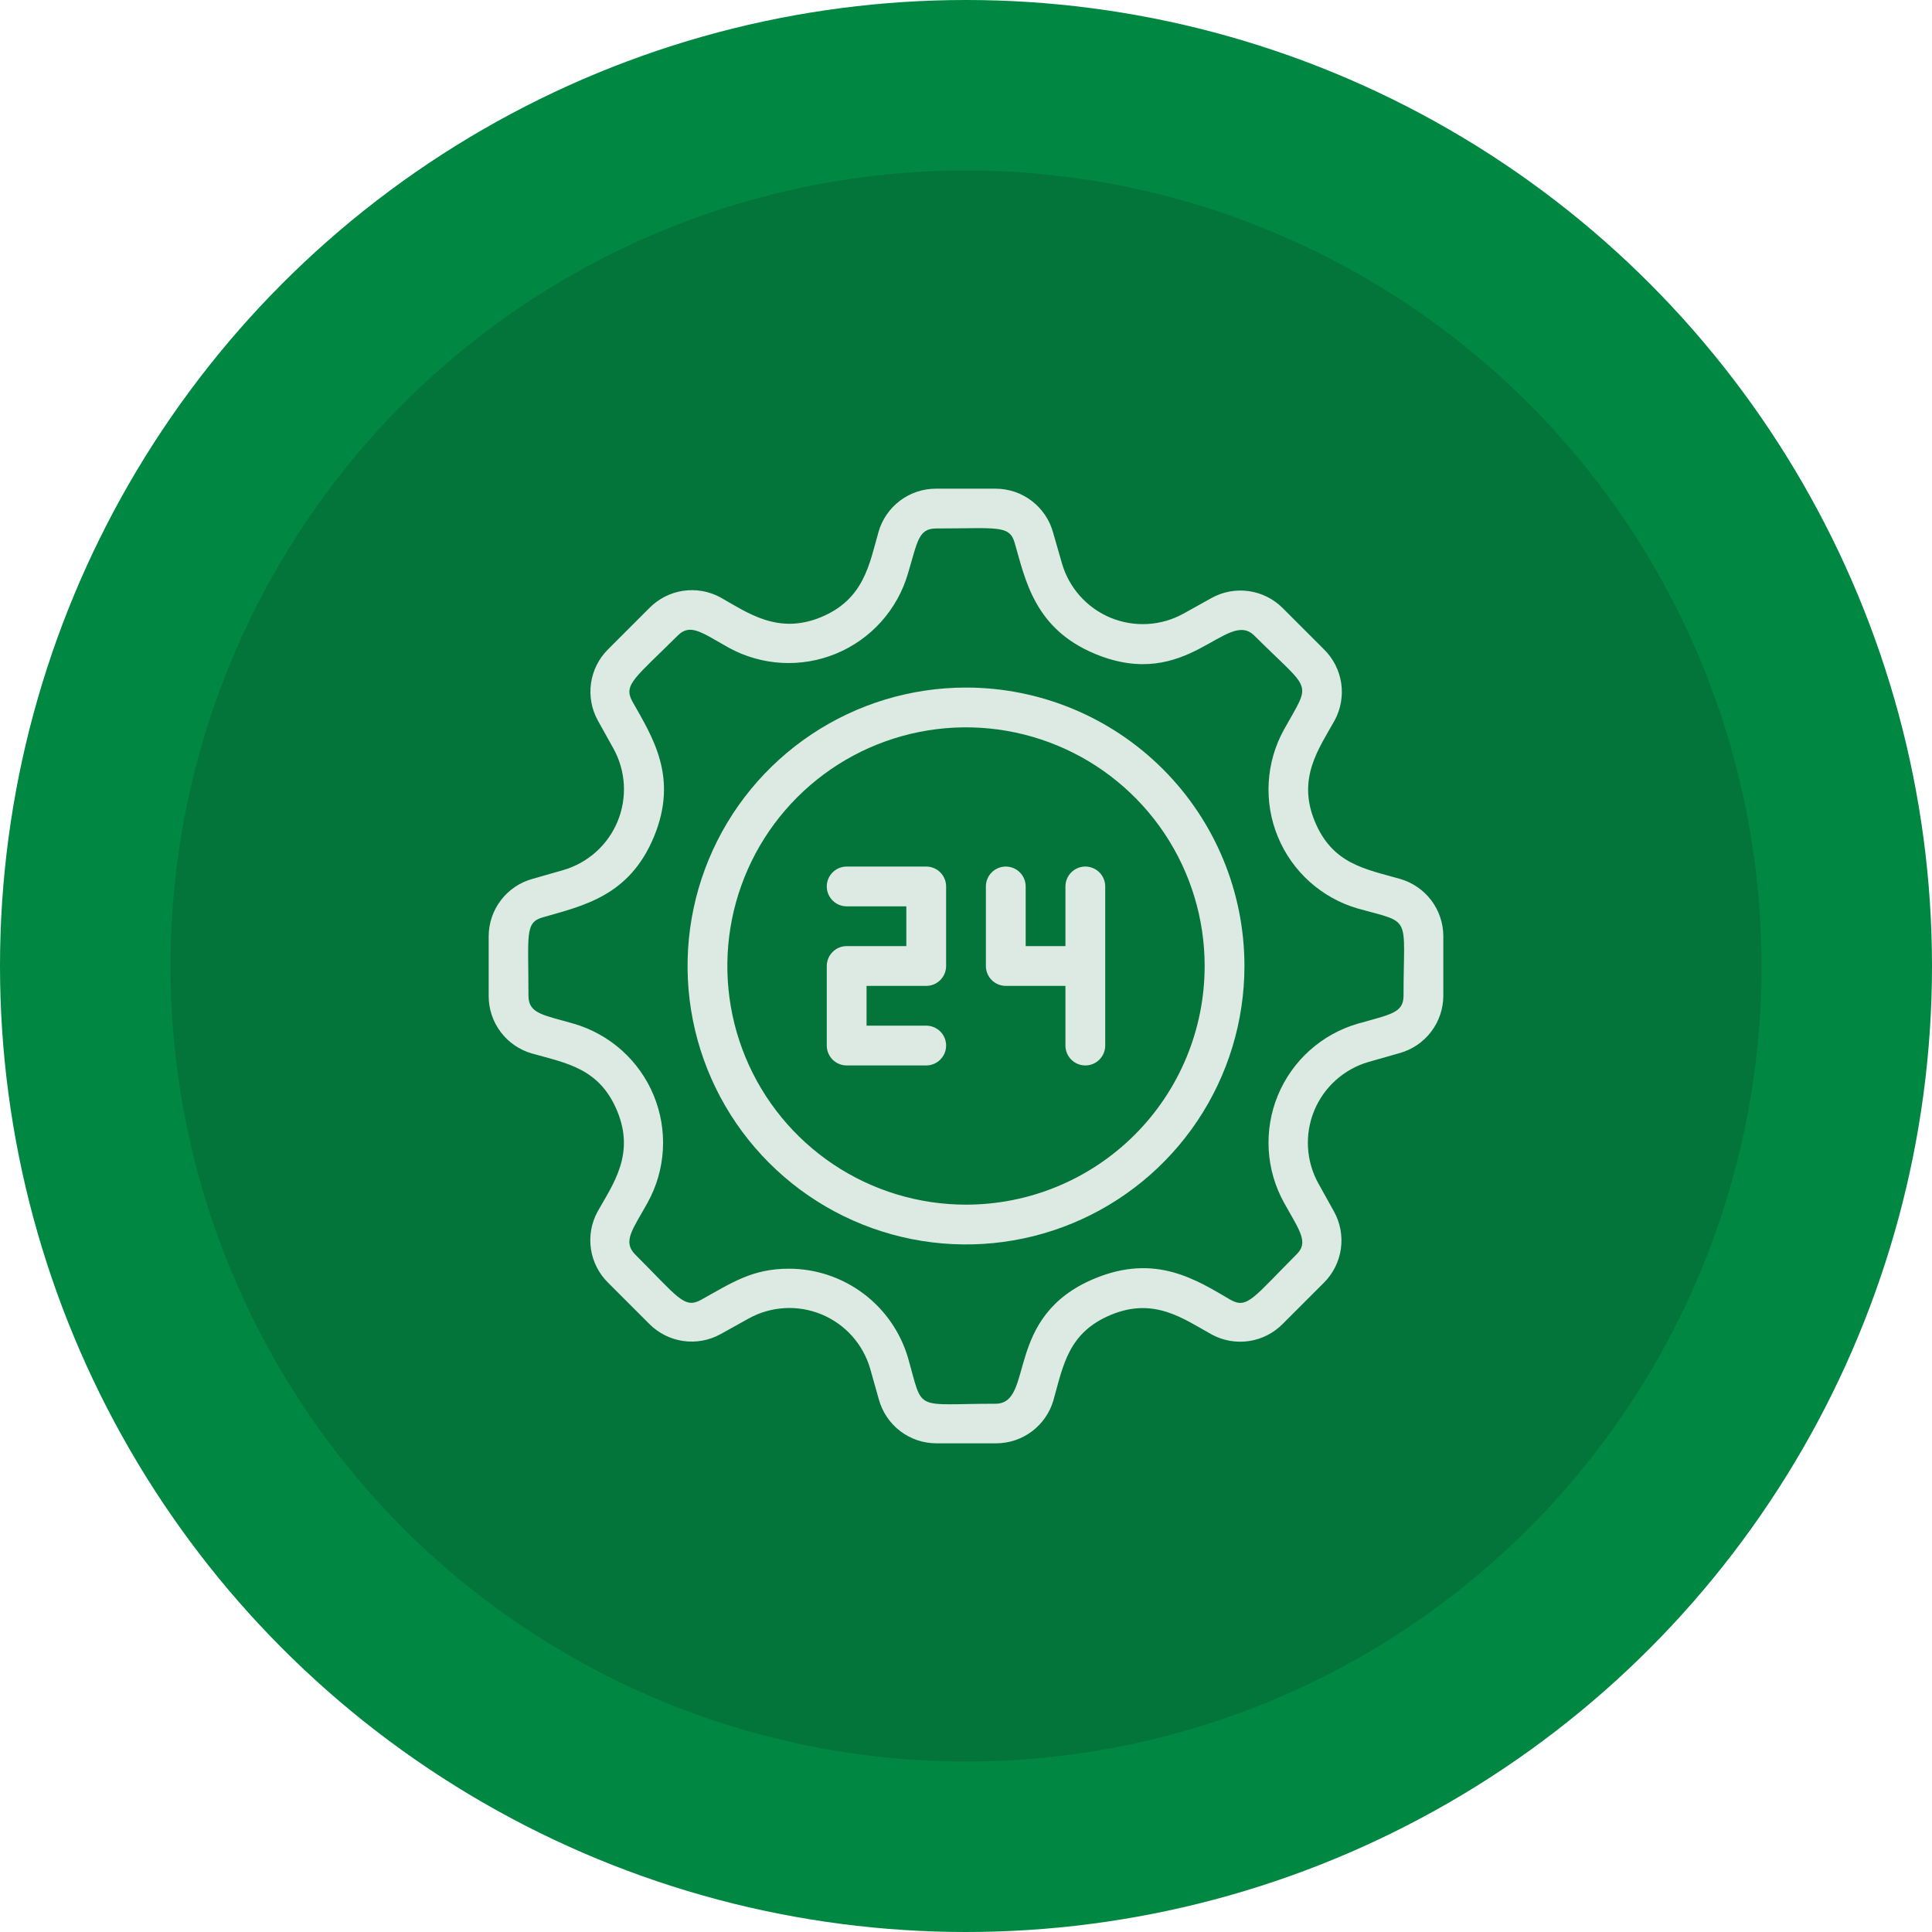 <?xml version="1.0" encoding="UTF-8"?> <svg xmlns="http://www.w3.org/2000/svg" width="170" height="170" viewBox="0 0 170 170" fill="none"><circle cx="85" cy="85" r="85" fill="#008741"></circle><circle cx="85" cy="85" r="70" fill="#04753A"></circle><g clip-path="url(#clip0_639_69)"><path d="M81.5 76.25H74.5C74.036 76.25 73.591 76.434 73.263 76.763C72.934 77.091 72.75 77.536 72.75 78C72.75 78.464 72.934 78.909 73.263 79.237C73.591 79.566 74.036 79.75 74.5 79.75H79.75V83.25H74.5C74.036 83.25 73.591 83.434 73.263 83.763C72.934 84.091 72.75 84.536 72.75 85V92C72.75 92.464 72.934 92.909 73.263 93.237C73.591 93.566 74.036 93.75 74.5 93.75H81.5C81.964 93.75 82.409 93.566 82.737 93.237C83.066 92.909 83.25 92.464 83.25 92C83.25 91.536 83.066 91.091 82.737 90.763C82.409 90.434 81.964 90.25 81.5 90.25H76.25V86.75H81.5C81.964 86.75 82.409 86.566 82.737 86.237C83.066 85.909 83.25 85.464 83.25 85V78C83.25 77.536 83.066 77.091 82.737 76.763C82.409 76.434 81.964 76.25 81.5 76.25ZM93.75 78V83.25H90.25V78C90.25 77.536 90.066 77.091 89.737 76.763C89.409 76.434 88.964 76.25 88.5 76.25C88.036 76.25 87.591 76.434 87.263 76.763C86.934 77.091 86.75 77.536 86.75 78V85C86.75 85.464 86.934 85.909 87.263 86.237C87.591 86.566 88.036 86.75 88.5 86.75H93.75V92C93.75 92.464 93.934 92.909 94.263 93.237C94.591 93.566 95.036 93.75 95.5 93.75C95.964 93.75 96.409 93.566 96.737 93.237C97.066 92.909 97.25 92.464 97.25 92V78C97.25 77.536 97.066 77.091 96.737 76.763C96.409 76.434 95.964 76.25 95.5 76.25C95.036 76.25 94.591 76.434 94.263 76.763C93.934 77.091 93.75 77.536 93.75 78Z" fill="#DDEAE3"></path><path d="M85 60.5C80.154 60.5 75.418 61.937 71.388 64.629C67.359 67.321 64.219 71.147 62.365 75.624C60.511 80.101 60.025 85.027 60.971 89.78C61.916 94.532 64.249 98.898 67.676 102.324C71.102 105.751 75.468 108.084 80.22 109.029C84.973 109.975 89.899 109.489 94.376 107.635C98.853 105.781 102.679 102.64 105.371 98.612C108.063 94.582 109.5 89.846 109.5 85C109.5 78.502 106.919 72.27 102.324 67.676C97.73 63.081 91.498 60.5 85 60.5ZM85 106C80.847 106 76.787 104.768 73.333 102.461C69.88 100.153 67.188 96.874 65.599 93.036C64.009 89.199 63.593 84.977 64.403 80.903C65.214 76.829 67.214 73.088 70.151 70.151C73.088 67.214 76.829 65.214 80.903 64.403C84.977 63.593 89.199 64.009 93.036 65.599C96.874 67.188 100.153 69.88 102.461 73.333C104.768 76.787 106 80.847 106 85C106 90.57 103.788 95.911 99.849 99.849C95.911 103.788 90.57 106 85 106Z" fill="#DDEAE3"></path><path d="M123.185 77.335C120.123 76.46 117.235 76.04 115.678 72.243C114.12 68.445 116.08 65.838 117.428 63.405C117.976 62.402 118.182 61.248 118.015 60.117C117.847 58.986 117.316 57.941 116.5 57.14L112.86 53.5C112.053 52.693 111.005 52.171 109.874 52.013C108.744 51.855 107.592 52.07 106.595 52.625L104.145 53.99C103.17 54.531 102.086 54.844 100.972 54.907C99.859 54.97 98.746 54.781 97.717 54.354C96.687 53.926 95.767 53.272 95.026 52.439C94.284 51.607 93.74 50.617 93.435 49.545L92.665 46.867C92.362 45.758 91.703 44.778 90.789 44.08C89.876 43.381 88.758 43.002 87.608 43H82.358C81.214 42.998 80.101 43.37 79.189 44.059C78.276 44.747 77.612 45.715 77.3 46.815C76.495 49.633 76.04 52.73 72.243 54.305C68.445 55.88 65.767 53.903 63.37 52.555C62.369 52.017 61.221 51.819 60.097 51.989C58.974 52.159 57.936 52.69 57.14 53.5L53.5 57.14C52.69 57.945 52.165 58.992 52.004 60.123C51.843 61.254 52.055 62.406 52.608 63.405L53.972 65.855C54.514 66.829 54.828 67.912 54.892 69.024C54.956 70.136 54.768 71.249 54.343 72.278C53.917 73.308 53.265 74.228 52.434 74.97C51.603 75.712 50.616 76.257 49.545 76.565L46.85 77.335C45.744 77.641 44.768 78.302 44.073 79.215C43.377 80.128 43.001 81.245 43 82.392V87.642C42.998 88.786 43.37 89.899 44.059 90.811C44.747 91.724 45.715 92.388 46.815 92.7C49.86 93.558 52.765 93.995 54.322 97.793C55.88 101.59 53.938 104.198 52.572 106.63C52.032 107.629 51.831 108.776 51.998 109.9C52.165 111.023 52.692 112.062 53.5 112.86L57.14 116.5C57.945 117.31 58.992 117.835 60.123 117.996C61.254 118.157 62.406 117.945 63.405 117.393L65.89 116.01C66.861 115.475 67.94 115.166 69.047 115.104C70.154 115.042 71.261 115.23 72.286 115.653C73.31 116.077 74.227 116.725 74.968 117.55C75.708 118.375 76.254 119.356 76.565 120.42L77.335 123.15C77.641 124.256 78.302 125.232 79.215 125.927C80.128 126.623 81.245 126.999 82.392 127H87.642C88.786 127.002 89.899 126.63 90.811 125.941C91.724 125.253 92.388 124.285 92.7 123.185C93.558 120.14 93.995 117.235 97.793 115.678C101.59 114.12 104.163 116.063 106.63 117.428C107.629 117.968 108.776 118.169 109.9 118.002C111.023 117.835 112.062 117.308 112.86 116.5L116.5 112.86C117.307 112.053 117.829 111.005 117.987 109.874C118.145 108.744 117.93 107.592 117.375 106.595L115.993 104.11C115.461 103.141 115.153 102.064 115.092 100.96C115.031 99.856 115.218 98.753 115.639 97.731C116.061 96.708 116.706 95.793 117.527 95.053C118.348 94.313 119.325 93.766 120.385 93.453L123.15 92.665C124.256 92.359 125.232 91.698 125.927 90.785C126.623 89.872 126.999 88.755 127 87.608V82.358C126.994 81.22 126.619 80.115 125.931 79.21C125.243 78.304 124.279 77.646 123.185 77.335ZM123.5 87.608C123.5 89.13 122.38 89.252 119.475 90.075C117.904 90.532 116.456 91.337 115.238 92.43C114.02 93.523 113.064 94.876 112.441 96.388C111.817 97.901 111.542 99.535 111.636 101.169C111.73 102.802 112.19 104.394 112.983 105.825C114.365 108.31 115.188 109.325 114.068 110.393C110.323 114.138 109.763 115.205 108.293 114.383C105.3 112.633 101.713 110.27 96.34 112.493C88.237 115.835 91.09 123.518 87.59 123.518C80.328 123.518 81.272 124.305 79.907 119.51C79.245 117.238 77.863 115.242 75.97 113.823C74.077 112.403 71.774 111.635 69.407 111.635C66.188 111.635 64.385 112.878 61.672 114.383C60.203 115.188 59.642 114.138 55.898 110.393C54.742 109.238 55.688 108.17 56.983 105.825C57.775 104.392 58.234 102.8 58.327 101.165C58.42 99.531 58.143 97.896 57.518 96.383C56.893 94.87 55.934 93.518 54.715 92.425C53.495 91.333 52.045 90.53 50.472 90.075C47.83 89.305 46.5 89.218 46.5 87.608C46.5 82.183 46.167 81.168 47.778 80.713C51.278 79.698 55.373 78.875 57.542 73.625C59.712 68.375 57.42 64.875 55.635 61.708C54.83 60.237 55.88 59.66 59.625 55.932C60.745 54.812 61.725 55.653 64.14 57C65.575 57.785 67.168 58.239 68.802 58.327C70.435 58.415 72.068 58.136 73.579 57.51C75.09 56.883 76.442 55.926 77.534 54.708C78.626 53.49 79.431 52.043 79.89 50.472C80.748 47.62 80.8 46.5 82.392 46.5C87.748 46.5 88.832 46.167 89.287 47.778C90.233 51.05 91.037 55.337 96.375 57.542C104.53 60.92 107.943 53.5 110.375 55.932C115.468 61.008 115.415 59.818 112.983 64.192C112.19 65.624 111.73 67.215 111.636 68.849C111.542 70.483 111.817 72.116 112.441 73.629C113.064 75.142 114.02 76.495 115.238 77.588C116.456 78.681 117.904 79.486 119.475 79.942C124.305 81.29 123.5 80.415 123.5 87.608Z" fill="#DDEAE3"></path></g><defs><clipPath id="clip0_639_69"><rect width="84" height="84" fill="white" transform="translate(43 43)"></rect></clipPath></defs></svg> 